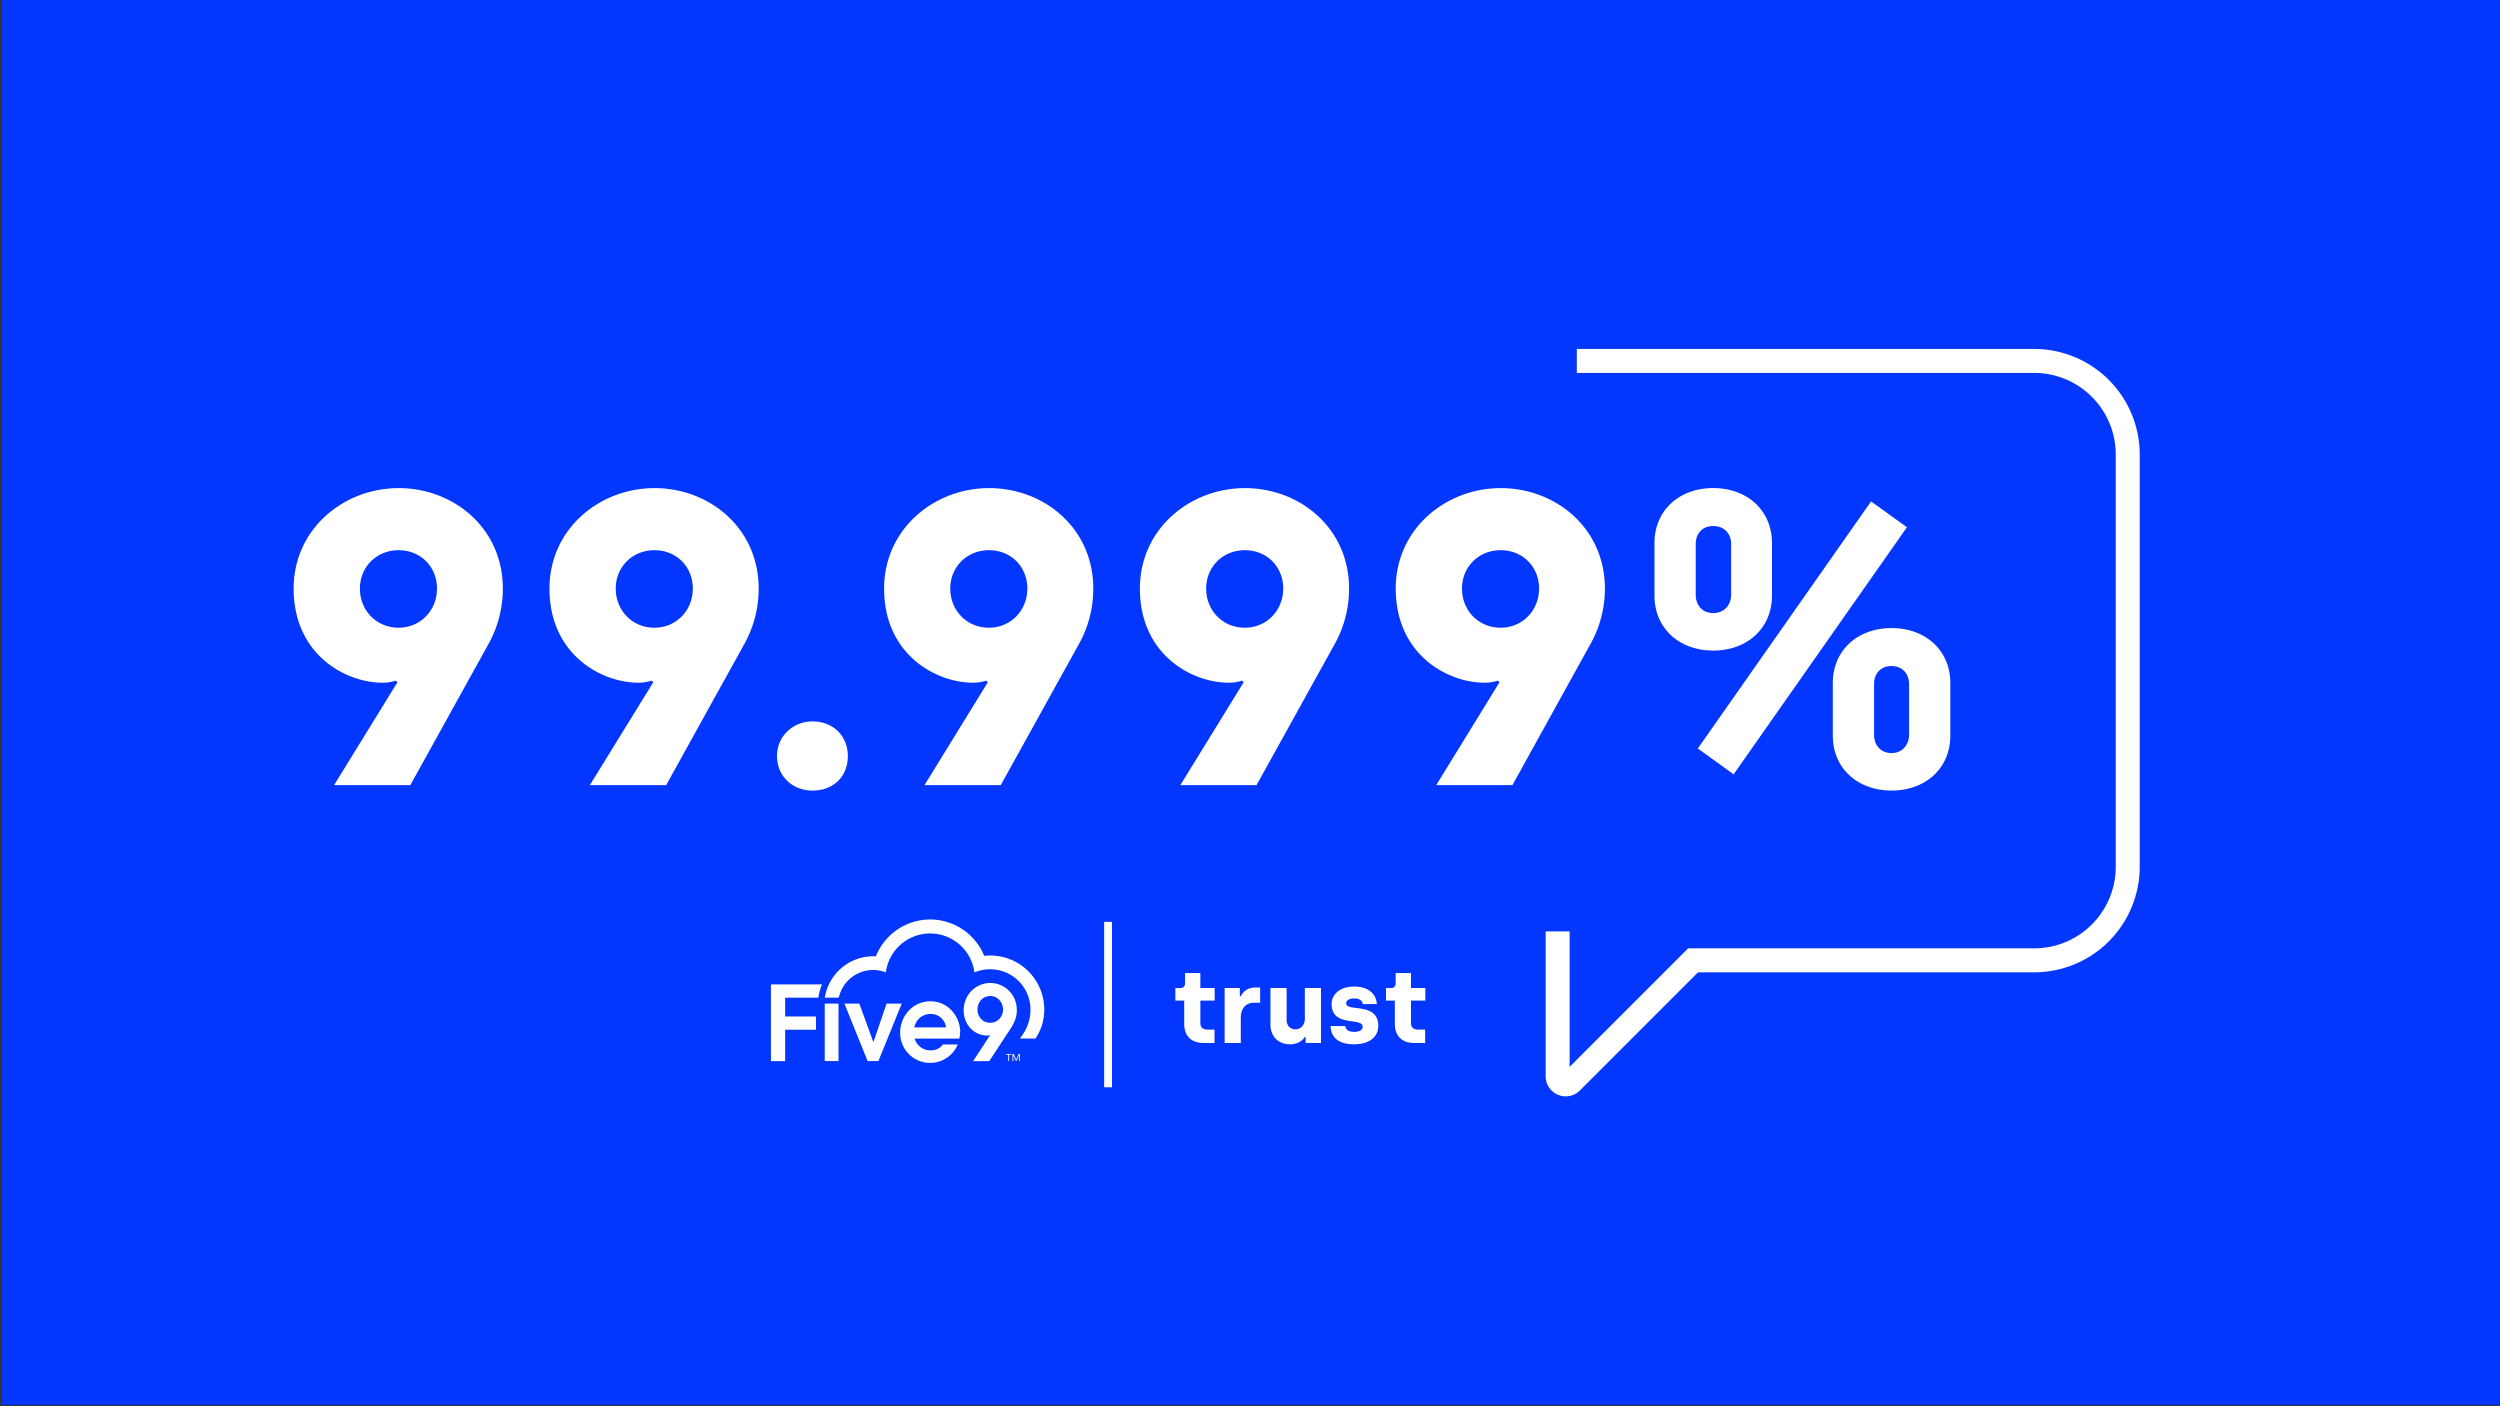 <svg xmlns="http://www.w3.org/2000/svg" viewBox="0 0 1920 1080" xmlns:v="https://vecta.io/nano"><rect x="0" y="0" width="1920" height="1080" fill="#333333" stroke="none"/><path d="M1.5-1h1920v1080H1.5z" fill="#0336ff"/><path d="M592.08 814.93H603v-24.11h23.65v-10.19H603v-14.4h25.53a42.31 42.31 0 0 1 2.72-10.23h-39.17zm168.41-81.1a41.53 41.53 0 0 0-4.62.26 44.82 44.82 0 0 0-83.18.38c-.68 0-1.36-.06-2.05-.06a37.7 37.7 0 0 0-37.18 31.82h10.74a27 27 0 0 1 36.14-19.45 34.28 34.28 0 0 1 68 .06 31 31 0 0 1 43.07 28.49c0 9.12-3.21 15.9-8.15 22.25h12a39.52 39.52 0 0 0 6.74-22.25 41.55 41.55 0 0 0-41.51-41.5zM633.4 770.76h10.59v44.16H633.4zm47.5 0l-10.02 29.29h-.24l-10.67-29.29h-11.46l17.83 44.16h8.28l17.9-44.16H680.9zm98.67 12.57a21.61 21.61 0 0 0 1.36-7.32c0-12.89-9.87-21.08-20.45-21.08-10.75 0-20.38 8.67-20.38 21.16 0 11.78 9.08 19.1 17.43 19.18a11 11 0 0 0 2.87-.24l-13.06 19.9h12.42l16.39-25a33.79 33.79 0 0 0 3.42-6.6zm-19 2.15c-5.81 0-9.87-4.37-9.87-10.34 0-4.62 3.42-10.19 9.87-10.19 5.57 0 9.78 4.78 9.78 10.59-.01 4.37-3.43 9.94-9.79 9.94zM714.55 769c-13.6 0-23.23 11.46-23.23 24a23 23 0 0 0 44.23 9.16h-11.44c-2.06 2.94-5.29 4.53-9.48 4.53-7.56 0-11.69-6.21-12.17-9.07h34.3a24.42 24.42 0 0 0 .63-5.33c0-11.18-8.83-23.29-22.84-23.29zm-12.41 20.06c2-8.2 8.59-10.35 12.49-10.35a11.83 11.83 0 0 1 11.94 10.35zm70.36 20.95h1.82v4.91h.66v-4.91h1.82v-.61h-4.3v.61zm7.94 3.72h-.02l-1.87-4.33h-.98v5.52h.66v-4.63h.02l1.98 4.63h.39l1.99-4.63h.01v4.63h.65v-5.52h-.95l-1.88 4.33zm129.04-27.37v-17.92h-6.8v-9.6h4c2.24 0 3.44-1.52 3.44-3.76v-7.76h11.76v11.44h11v9.68h-11v17.28c0 3.12 1.77 5 5.45 5h5.44V801h-8.56c-9.21 0-14.73-5.36-14.73-14.64zm31.04-27.6h11.68v6.4h.64a12 12 0 0 1 10.88-6.72h4.08v11.68h-4.88c-6.08 0-10 4.4-10 11.68V801h-12.4zm35.2 28.16v-28.16h12.4v24.32c0 4.4 2.56 7.44 6.8 7.44s7.2-3.6 7.2-8.08v-23.68h12.4V801h-11.76v-4.64h-.64c-1.6 2.8-5.6 5.68-11.28 5.68-9.36-.04-15.12-6.32-15.12-15.12zm46.16 1.08h11.28c.32 3 2.8 4.48 6.88 4.48s6.48-1.52 6.48-3.92c0-7.6-23.84.72-23.84-17.44 0-7.2 6.08-13.44 17.36-13.44 9.76 0 16.8 4.64 17.36 13.44h-10.72c-.4-2.56-2.56-4.32-6.64-4.32-3.76 0-6.16 1.52-6.16 3.76 0 6.88 24.64-1.36 24.64 17.36 0 8.16-6.56 14.08-18.56 14.08-12.16 0-17.84-5.4-18.08-14zm49.36-1.64v-17.92h-6.8v-9.6h4c2.24 0 3.44-1.52 3.44-3.76v-7.76h11.76v11.44h11v9.68h-11v17.28c0 3.12 1.76 5 5.44 5h5.44V801H1086c-9.24 0-14.76-5.36-14.76-14.64zM1202.49 842a15.28 15.28 0 0 0 10.85-4.51l90.75-90.75h258.21a81.08 81.08 0 0 0 81-81V349a81.09 81.09 0 0 0-81-81H1211v18.4h351.3a62.66 62.66 0 0 1 62.59 62.6v316.75a62.66 62.66 0 0 1-62.59 62.59h-265.82l-91 91v-104h-18.4v111.28a15.4 15.4 0 0 0 15.41 15.38zM848 708h6v127h-6zM305.21 524l-1.28-1.28a31.26 31.26 0 0 1-10.24 1.6c-28.16 0-68.17-21.44-68.17-72.32 0-45.76 38.41-77.13 80.65-77.13s80 30.73 80 77.13a87.2 87.2 0 0 1-11.52 43.52L315.13 603h-58.56zm30.4-72c0-16.64-12.48-29.44-29.44-29.44-17.28 0-29.76 13.12-29.76 29.44 0 16.64 12.48 30.08 29.76 30.08 16.96-.08 29.44-13.48 29.44-30.08zm166.08 72l-1.28-1.28a31.26 31.26 0 0 1-10.24 1.6C462 524.28 422 502.84 422 452c0-45.76 38.41-77.13 80.65-77.13s80 30.73 80 77.13a87.2 87.2 0 0 1-11.52 43.52L511.61 603H453zm30.4-72c0-16.64-12.48-29.44-29.44-29.44-17.28 0-29.76 13.12-29.76 29.44 0 16.64 12.48 30.08 29.76 30.08 16.96-.08 29.44-13.48 29.44-30.08zm64.64 128.6c0-15 12.16-26.56 27.2-26.56 16.32 0 27.2 11.52 27.2 26.56 0 15.68-10.88 26.56-27.2 26.56-15.04 0-27.2-10.88-27.2-26.56zM758.64 524l-1.28-1.28a31.26 31.26 0 0 1-10.24 1.6C719 524.28 679 502.84 679 452c0-45.76 38.4-77.13 80.64-77.13s80 30.73 80 77.13a87.2 87.2 0 0 1-11.52 43.52L768.56 603H710zM789 452c0-16.64-12.48-29.44-29.44-29.44-17.28 0-29.76 13.12-29.76 29.44 0 16.64 12.48 30.08 29.76 30.08C776.56 482 789 468.6 789 452zm166.12 72l-1.28-1.28a31.26 31.26 0 0 1-10.24 1.6c-28.16 0-68.16-21.44-68.16-72.32 0-45.76 38.4-77.13 80.64-77.13s80 30.73 80 77.13a87.2 87.2 0 0 1-11.52 43.52L965 603h-58.52zm30.4-72c0-16.64-12.48-29.44-29.44-29.44-17.28 0-29.76 13.12-29.76 29.44 0 16.64 12.48 30.08 29.76 30.08C973 482 985.52 468.6 985.52 452zm166.08 72l-1.28-1.28a31.26 31.26 0 0 1-10.24 1.6c-28.16 0-68.16-21.44-68.16-72.32 0-45.76 38.4-77.13 80.64-77.13s80 30.73 80 77.13a87.21 87.21 0 0 1-11.56 43.48L1161.52 603H1103zm30.4-72c0-16.64-12.48-29.44-29.44-29.44-17.28 0-29.76 13.12-29.76 29.44 0 16.64 12.48 30.08 29.76 30.08C1169.52 482 1182 468.6 1182 452zm88.64 5.4v-40.32c0-25.29 19.2-42.25 45.12-42.25s45.12 17 45.12 42.25v40.32c0 25.28-19.2 42.24-45.12 42.24s-45.12-16.96-45.12-42.24zm58.88-.64v-39c0-7.68-5.12-13.76-13.76-13.76s-13.44 6.08-13.44 13.76v39c0 7.68 4.8 14.08 13.44 14.08s13.76-6.4 13.76-14.08zm-25.6 118.08L1437 385.08l27.53 19.84-133.09 189.76zm103.68-9.92V524.6c0-25.28 19.2-42.24 45.12-42.24s45.13 17 45.13 42.24v40.32c0 25.28-19.2 42.24-45.13 42.24s-45.12-16.96-45.12-42.24zm58.57-.64v-39c0-7.68-5.13-13.76-13.45-13.76-8.64 0-13.43 6.08-13.43 13.76v39c0 7.68 4.79 14.08 13.43 14.08 8.28 0 13.45-6.36 13.45-14.08z" fill="#fff"/></svg>